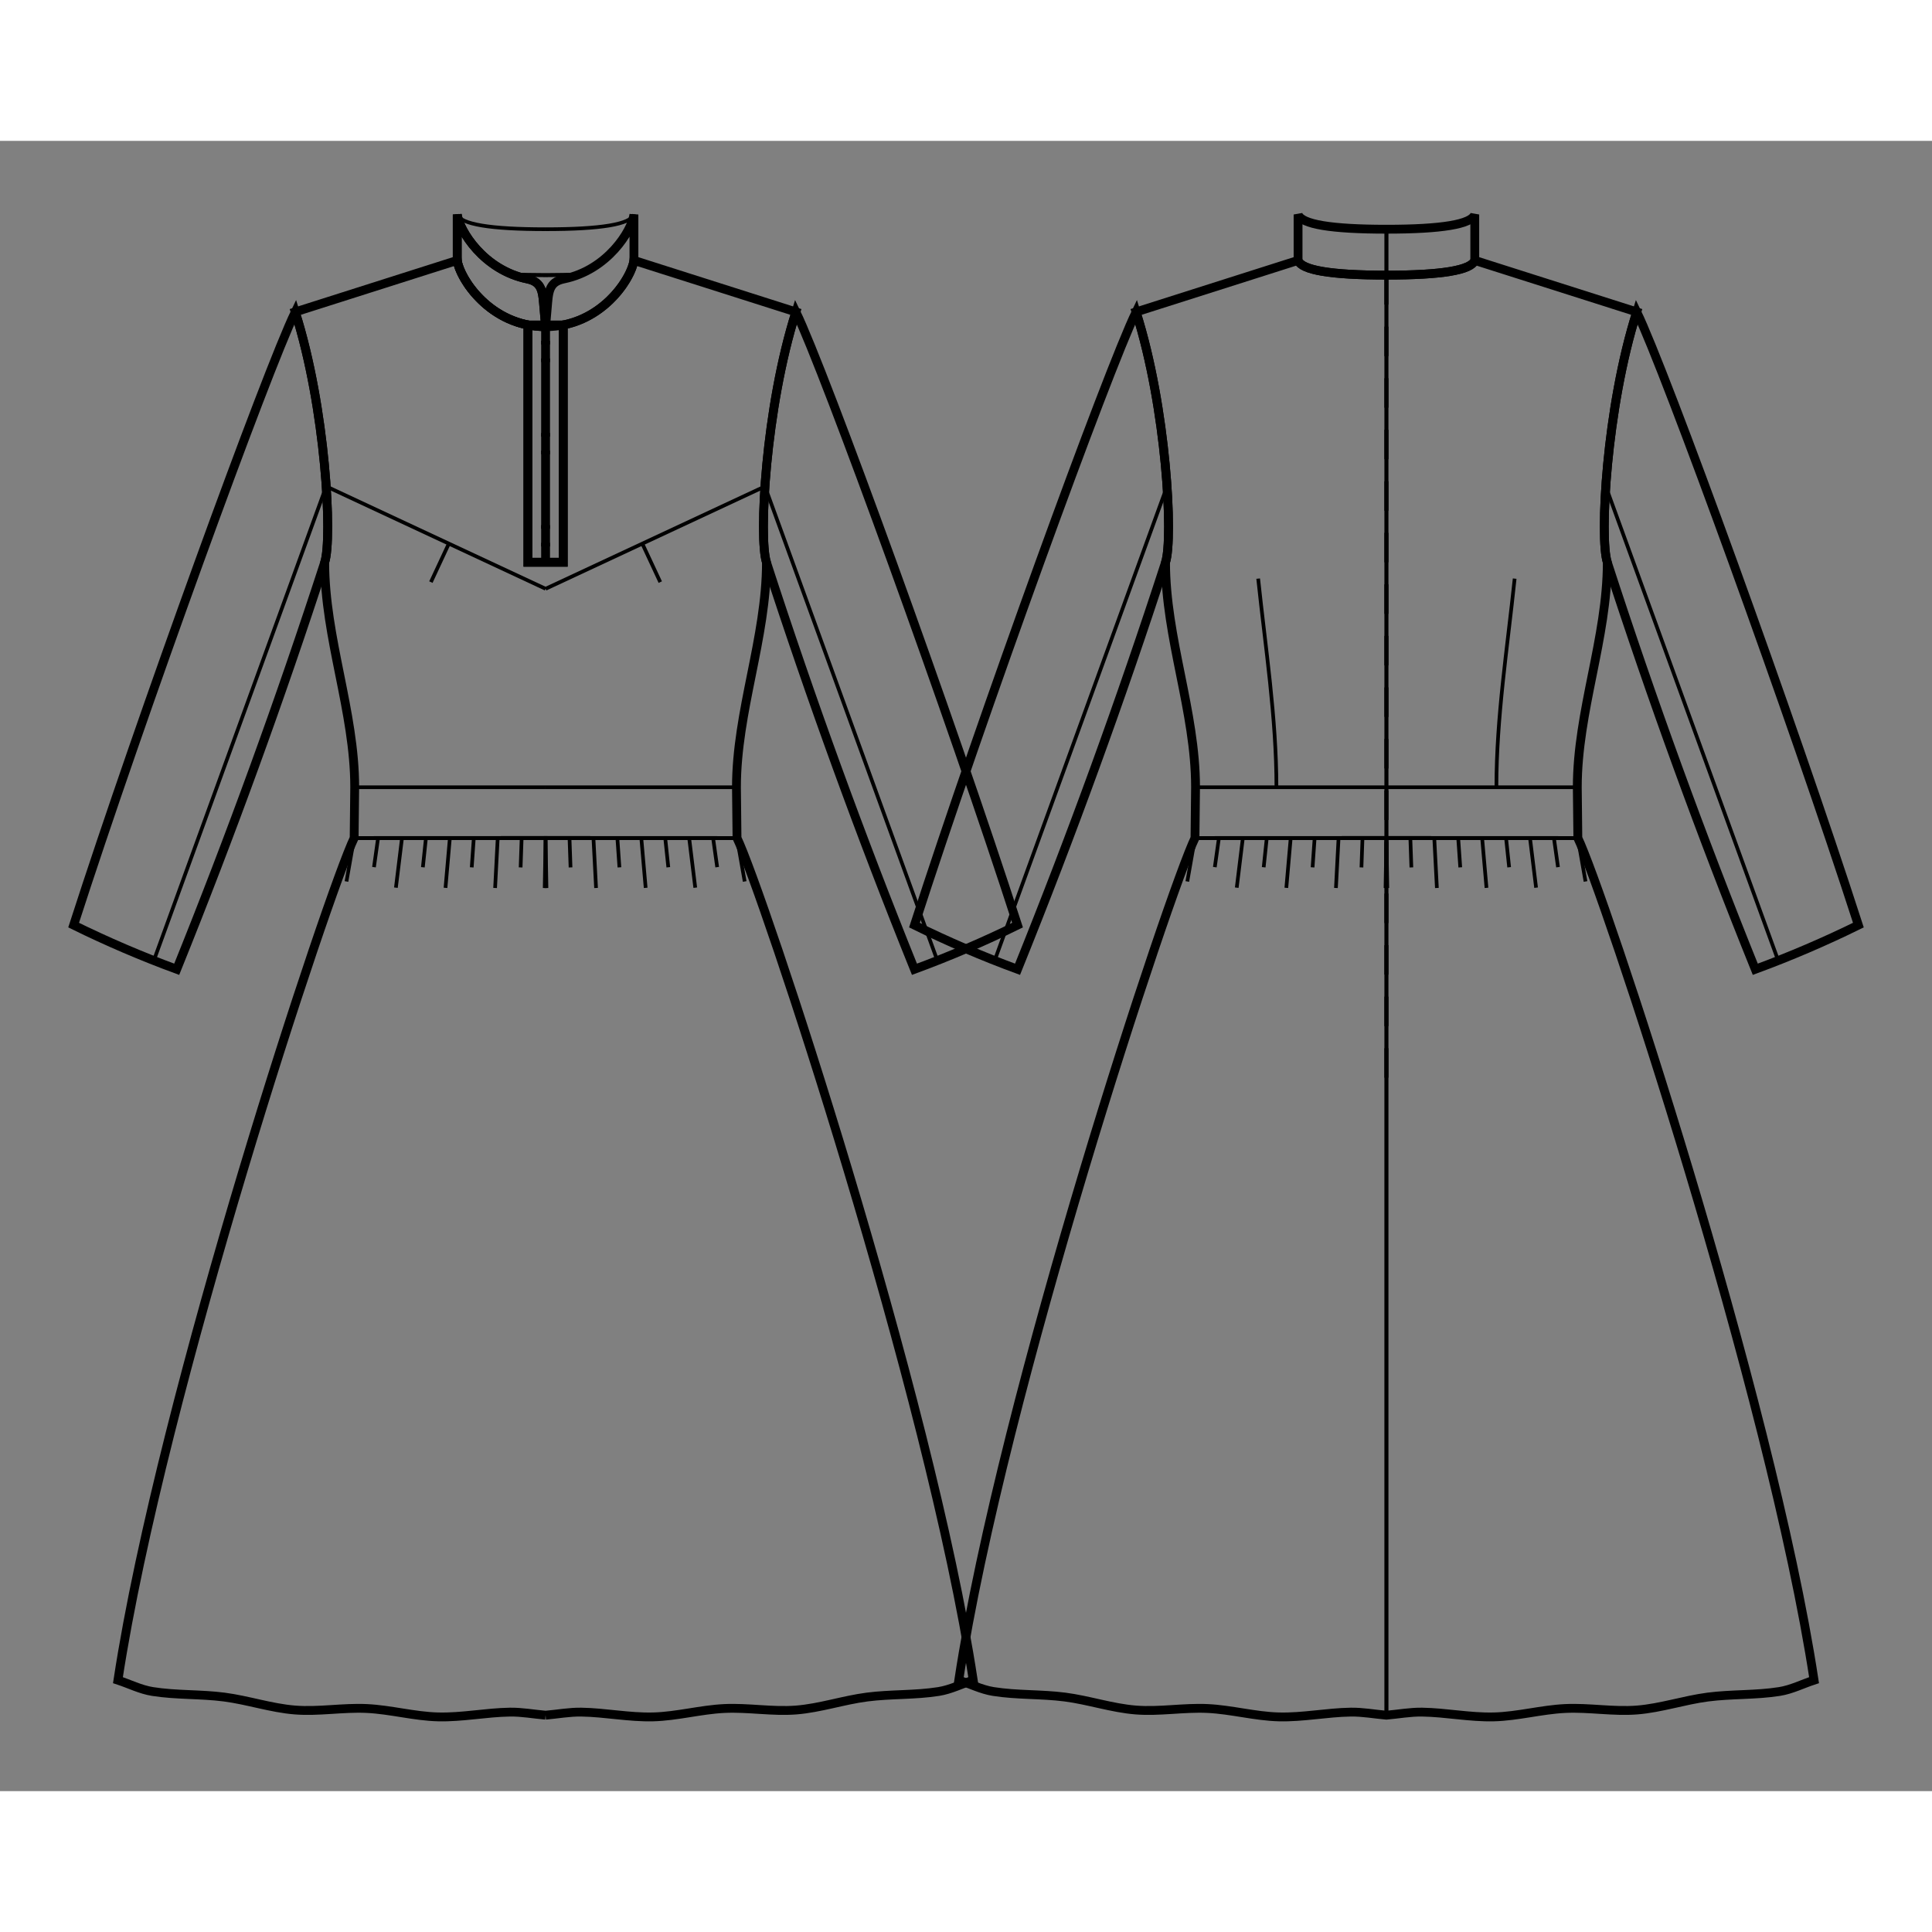 <svg id="mySVG" width="700" height="700" viewBox="-40.1, 3.765, 262.401, 224.136" version="1.1" xmlns="http://www.w3.org/2000/svg" xmlns:xlink="http://www.w3.org/1999/xlink" style="overflow: hidden; position: relative;"><rect x="-40.1" y="3.765" width="262.401" height="224.136" fill="#808080" stroke="none"/><defs><mask id="myMask" x="0" y="0" width="700" height="700" ><rect x="-1000" y="-1000" width="2000" height="2000" fill="white"/><path d="M 34 217.586 C 32.382 217.448 30.771 217.143 29.147 217.169 C 25.894 217.221 22.66 217.901 19.407 217.819 C 16.157 217.737 12.968 216.835 9.721 216.679 C 6.466 216.522 3.194 217.141 -0.054 216.881 C -3.296 216.62 -6.426 215.543 -9.651 215.124 C -12.879 214.705 -16.172 214.88 -19.386 214.369 C -21.013 214.11 -22.517 213.342 -24.083 212.829 C -18.113 173.683 4.569 105.585 8 98.447 L 8.076 91.555 C 8.076 81.28 4 71.275 4 61 C 5.07 57.748 4.152 40.049 0 27 L 22 20 C 22.295 22.199 25.612 27.586 31.6 28.768 L 31.6 61 L 34 61 L 34 28.768 L 34 61 L 36.4 61 L 36.4 28.768 C 42.388 27.586 45.705 22.199 46 20 L 68 27 C 63.848 40.049 62.93 57.748 64 61 C 64 71.275 59.924 81.28 59.924 91.555 L 60 98.447 C 63.431 105.585 86.113 173.683 92.083 212.829 C 90.517 213.342 89.013 214.11 87.386 214.369 C 84.172 214.88 80.879 214.705 77.651 215.124 C 74.426 215.543 71.296 216.62 68.054 216.881 C 64.806 217.141 61.534 216.522 58.279 216.679 C 55.032 216.835 51.843 217.737 48.593 217.819 C 45.34 217.901 42.106 217.221 38.853 217.169 C 37.229 217.143 35.618 217.448 34 217.586" stroke="black" stroke-width="1.2" fill-opacity="1" fill="black" transform=""/><path d="M 148.201 22 Q 159.473 22 160.201 20 L 182.201 27 C 178.049 40.049 177.13 57.748 178.201 61 C 178.201 71.275 174.125 81.28 174.125 91.555 L 174.201 98.447 C 177.631 105.585 200.314 173.683 206.283 212.829 C 204.718 213.342 203.214 214.11 201.587 214.369 C 198.373 214.88 195.08 214.705 191.852 215.124 C 188.627 215.543 185.497 216.62 182.255 216.881 C 179.006 217.141 175.735 216.522 172.48 216.679 C 169.232 216.835 166.043 217.737 162.793 217.819 C 159.54 217.901 156.307 217.221 153.053 217.169 C 151.43 217.143 149.818 217.448 148.201 217.586 C 146.583 217.448 144.971 217.143 143.348 217.169 C 140.095 217.221 136.861 217.901 133.608 217.819 C 130.358 217.737 127.169 216.835 123.921 216.679 C 120.666 216.522 117.395 217.141 114.146 216.881 C 110.905 216.62 107.774 215.543 104.549 215.124 C 101.322 214.705 98.029 214.88 94.814 214.369 C 93.187 214.11 91.684 213.342 90.118 212.829 C 96.087 173.683 118.77 105.585 122.201 98.447 L 122.277 91.555 C 122.277 81.28 118.201 71.275 118.201 61 C 119.271 57.748 118.353 40.049 114.201 27 L 136.201 20 Q 136.929 22 148.201 22" stroke="black" stroke-width="1.2" fill-opacity="1" fill="black" transform=""/><path d="M 148.201 22 Q 159.473 22 160.201 20 L 160.201 13.765 Q 159.473 15.765 148.201 15.765 Q 136.929 15.765 136.201 13.765 L 136.201 20 Q 136.929 22 148.201 22" stroke="black" stroke-width="1.2" fill-opacity="1" fill="black" transform=""/><path d="M 31.6 28.768 L 34 28.768 L 36.4 28.768 L 36.4 61 L 31.6 61 L 31.6 28.768" stroke="black" stroke-width="1.2" fill-opacity="1" fill="black" transform=""/><path d="M 34 29.2 L 34 29 C 26.5 29 22.333 22.478 22 20 L 22 13.765 C 22.294 15.955 25.583 21.304 31.521 22.518 C 33.621 22.947 33.596 24.38 33.783 26.516 L 34 29 L 34 29.2" stroke="black" stroke-width="1.2" fill-opacity="1" fill="black" transform=""/><path d="M 34 29.2 L 34 29 L 34.217 26.516 C 34.404 24.38 34.379 22.947 36.479 22.518 C 42.417 21.304 45.706 15.955 46 13.765 L 46 20 C 45.667 22.478 41.5 29 34 29 L 34 29.2" stroke="black" stroke-width="1.2" fill-opacity="1" fill="black" transform=""/><path d="M 34 29.2 L 34 29 C 26.5 29 22.333 22.478 22 20 L 22 13.765 C 22.294 15.955 25.583 21.304 31.521 22.518 C 33.621 22.947 33.596 24.38 33.783 26.516 L 34 29 L 34 29.2" stroke="black" stroke-width="1.2" fill-opacity="1" fill="black" transform=""/><path d="M 4 61 C -2.052 79.649 -8.762 98.097 -16.1 116.278 C -20.865 114.525 -25.545 112.519 -30.1 110.278 C -21.043 82.185 -3.864 34.968 0 27 C 4.152 40.049 5.07 57.748 4 61" stroke="black" stroke-width="1.2" fill-opacity="1" fill="black" transform=""/><path d="M 118.201 61 C 112.148 79.649 105.439 98.097 98.1 116.278 C 93.335 114.525 88.656 112.519 84.1 110.278 C 93.158 82.185 110.337 34.968 114.201 27 C 118.353 40.049 119.271 57.748 118.201 61" stroke="black" stroke-width="1.2" fill-opacity="1" fill="black" transform=""/><path d="M 64 61 C 62.93 57.748 63.848 40.049 68 27 C 71.864 34.968 89.043 82.185 98.1 110.278 C 93.545 112.519 88.865 114.525 84.1 116.278 C 76.762 98.097 70.052 79.649 64 61" stroke="black" stroke-width="1.2" fill-opacity="1" fill="black" transform=""/><path d="M 178.201 61 C 177.13 57.748 178.049 40.049 182.201 27 C 186.064 34.968 203.243 82.185 212.301 110.278 C 207.745 112.519 203.066 114.525 198.301 116.278 C 190.963 98.097 184.253 79.649 178.201 61" stroke="black" stroke-width="1.2" fill-opacity="1" fill="black" transform=""/></mask></defs><rect x="-1000" y="-1000" width="2000" height="2000" fill="white" mask="url(#myMask)"></rect><path d="M 34 217.586 C 32.382 217.448 30.771 217.143 29.147 217.169 C 25.894 217.221 22.66 217.901 19.407 217.819 C 16.157 217.737 12.968 216.835 9.721 216.679 C 6.466 216.522 3.194 217.141 -0.054 216.881 C -3.296 216.62 -6.426 215.543 -9.651 215.124 C -12.879 214.705 -16.172 214.88 -19.386 214.369 C -21.013 214.11 -22.517 213.342 -24.083 212.829 C -18.113 173.683 4.569 105.585 8 98.447 L 8.076 91.555 C 8.076 81.28 4 71.275 4 61 C 5.07 57.748 4.152 40.049 0 27 L 22 20 C 22.295 22.199 25.612 27.586 31.6 28.768 L 31.6 61 L 34 61 L 34 28.768 L 34 61 L 36.4 61 L 36.4 28.768 C 42.388 27.586 45.705 22.199 46 20 L 68 27 C 63.848 40.049 62.93 57.748 64 61 C 64 71.275 59.924 81.28 59.924 91.555 L 60 98.447 C 63.431 105.585 86.113 173.683 92.083 212.829 C 90.517 213.342 89.013 214.11 87.386 214.369 C 84.172 214.88 80.879 214.705 77.651 215.124 C 74.426 215.543 71.296 216.62 68.054 216.881 C 64.806 217.141 61.534 216.522 58.279 216.679 C 55.032 216.835 51.843 217.737 48.593 217.819 C 45.34 217.901 42.106 217.221 38.853 217.169 C 37.229 217.143 35.618 217.448 34 217.586" stroke="black" stroke-width="1.2" fill-opacity="0" fill="white" transform=""/><path d="M 29.458 21.899 Q 31.462 22 34 22" stroke="#000" stroke-width="0.5" fill-opacity="0" fill="white" transform=""/><path d="M 8.076 91.555 L 34 91.554" stroke="#000" stroke-width="0.5" fill-opacity="0" fill="white" transform=""/><path d="M 8 98.447 L 34 98.446" stroke="#000" stroke-width="0.5" fill-opacity="0" fill="white" transform=""/><path d="M 8 98.447 L 34 98.446" stroke="#000" stroke-width="0.5" fill-opacity="0" fill="white" transform=""/><path d="M 8 98.447 L 6.958 104.355 L 8 98.447 L 11.25 98.446 L 10.693 102.408 L 11.25 98.446 L 14.5 98.446 L 13.671 105.196 L 14.5 98.446 L 17.75 98.446 L 17.332 102.424 L 17.75 98.446 L 21 98.446 L 20.407 105.22 L 21 98.446 L 24.25 98.446 L 23.971 102.437 L 24.25 98.446 L 27.5 98.446 L 27.144 105.237 L 27.5 98.446 L 30.75 98.446 L 30.61 102.444 L 30.75 98.446 L 34 98.446 L 33.881 105.245 L 34 98.446 L 34 102.446 L 34 98.446" stroke="#000" stroke-width="0.5" fill-opacity="0" fill="white" transform=""/><path d="M 4.205 50.693 L 34 64.6" stroke="#000" stroke-width="0.5" fill-opacity="0" fill="white" transform=""/><path d="M 18.423 63.694 L 20.862 58.467" stroke="#000" stroke-width="0.5" fill-opacity="0" fill="white" transform=""/><path d="M 34 15.765 Q 22.728 15.765 22 13.765" stroke="#000" stroke-width="0.5" fill-opacity="0" fill="white" transform=""/><path d="M 38.542 21.899 Q 36.538 22 34 22" stroke="#000" stroke-width="0.5" fill-opacity="0" fill="white" transform=""/><path d="M 29.458 21.899 Q 31.462 22 34 22" stroke="#000" stroke-width="0.5" fill-opacity="0" fill="white" transform=""/><path d="M 38.542 21.899 Q 36.538 22 34 22" stroke="#000" stroke-width="0.5" fill-opacity="0" fill="white" transform=""/><path d="M 59.924 91.555 L 34 91.554" stroke="#000" stroke-width="0.5" fill-opacity="0" fill="white" transform=""/><path d="M 60 98.447 L 34 98.446" stroke="#000" stroke-width="0.5" fill-opacity="0" fill="white" transform=""/><path d="M 60 98.447 L 34 98.446" stroke="#000" stroke-width="0.5" fill-opacity="0" fill="white" transform=""/><path d="M 60 98.447 L 61.042 104.355 L 60 98.447 L 56.75 98.446 L 57.307 102.408 L 56.75 98.446 L 53.5 98.446 L 54.329 105.196 L 53.5 98.446 L 50.25 98.446 L 50.668 102.424 L 50.25 98.446 L 47 98.446 L 47.593 105.22 L 47 98.446 L 43.75 98.446 L 44.029 102.437 L 43.75 98.446 L 40.5 98.446 L 40.856 105.237 L 40.5 98.446 L 37.25 98.446 L 37.39 102.444 L 37.25 98.446 L 34 98.446 L 34.119 105.245 L 34 98.446 L 34 102.446 L 34 98.446" stroke="#000" stroke-width="0.5" fill-opacity="0" fill="white" transform=""/><path d="M 63.795 50.693 L 34 64.6" stroke="#000" stroke-width="0.5" fill-opacity="0" fill="white" transform=""/><path d="M 49.577 63.694 L 47.138 58.467" stroke="#000" stroke-width="0.5" fill-opacity="0" fill="white" transform=""/><path d="M 34 15.765 Q 45.272 15.765 46 13.765" stroke="#000" stroke-width="0.5" fill-opacity="0" fill="white" transform=""/><path d="M 148.201 22 Q 159.473 22 160.201 20 L 182.201 27 C 178.049 40.049 177.13 57.748 178.201 61 C 178.201 71.275 174.125 81.28 174.125 91.555 L 174.201 98.447 C 177.631 105.585 200.314 173.683 206.283 212.829 C 204.718 213.342 203.214 214.11 201.587 214.369 C 198.373 214.88 195.08 214.705 191.852 215.124 C 188.627 215.543 185.497 216.62 182.255 216.881 C 179.006 217.141 175.735 216.522 172.48 216.679 C 169.232 216.835 166.043 217.737 162.793 217.819 C 159.54 217.901 156.307 217.221 153.053 217.169 C 151.43 217.143 149.818 217.448 148.201 217.586 C 146.583 217.448 144.971 217.143 143.348 217.169 C 140.095 217.221 136.861 217.901 133.608 217.819 C 130.358 217.737 127.169 216.835 123.921 216.679 C 120.666 216.522 117.395 217.141 114.146 216.881 C 110.905 216.62 107.774 215.543 104.549 215.124 C 101.322 214.705 98.029 214.88 94.814 214.369 C 93.187 214.11 91.684 213.342 90.118 212.829 C 96.087 173.683 118.77 105.585 122.201 98.447 L 122.277 91.555 C 122.277 81.28 118.201 71.275 118.201 61 C 119.271 57.748 118.353 40.049 114.201 27 L 136.201 20 Q 136.929 22 148.201 22" stroke="black" stroke-width="1.2" fill-opacity="0" fill="white" transform=""/><path d="M 122.277 91.555 L 148.201 91.554" stroke="#000" stroke-width="0.5" fill-opacity="0" fill="white" transform=""/><path d="M 122.201 98.447 L 148.201 98.446" stroke="#000" stroke-width="0.5" fill-opacity="0" fill="white" transform=""/><path d="M 122.201 98.447 L 148.201 98.446" stroke="#000" stroke-width="0.5" fill-opacity="0" fill="white" transform=""/><path d="M 122.201 98.447 L 121.159 104.355 L 122.201 98.447 L 125.451 98.446 L 124.894 102.408 L 125.451 98.446 L 128.701 98.446 L 127.872 105.196 L 128.701 98.446 L 131.951 98.446 L 131.532 102.424 L 131.951 98.446 L 135.201 98.446 L 134.608 105.22 L 135.201 98.446 L 138.451 98.446 L 138.172 102.437 L 138.451 98.446 L 141.701 98.446 L 141.345 105.237 L 141.701 98.446 L 144.951 98.446 L 144.811 102.444 L 144.951 98.446 L 148.201 98.446 L 148.082 105.245 L 148.201 98.446 L 148.201 102.446 L 148.201 98.446" stroke="#000" stroke-width="0.5" fill-opacity="0" fill="white" transform=""/><path d="M 130.783 63.219 C 131.774 72.648 133.262 82.073 133.262 91.554" stroke="#000" stroke-width="0.5" fill-opacity="0" fill="white" transform=""/><path d="M 148.201 22 L 148.201 217.586" stroke="#000" stroke-width="0.5" fill-opacity="0" fill="white" transform=""/><path d="M 148.201 22 L 148.201 133" stroke-dasharray="4, 3" stroke="#000" stroke-width="0.5" fill-opacity="0" fill="white" transform=""/><path d="M 174.201 98.447 L 148.201 98.446" stroke="#000" stroke-width="0.5" fill-opacity="0" fill="white" transform=""/><path d="M 174.201 98.447 L 148.201 98.446" stroke="#000" stroke-width="0.5" fill-opacity="0" fill="white" transform=""/><path d="M 174.201 98.447 L 175.243 104.355 L 174.201 98.447 L 170.951 98.446 L 171.507 102.408 L 170.951 98.446 L 167.701 98.446 L 168.529 105.196 L 167.701 98.446 L 164.451 98.446 L 164.869 102.424 L 164.451 98.446 L 161.201 98.446 L 161.793 105.22 L 161.201 98.446 L 157.951 98.446 L 158.23 102.437 L 157.951 98.446 L 154.701 98.446 L 155.056 105.237 L 154.701 98.446 L 151.451 98.446 L 151.59 102.444 L 151.451 98.446 L 148.201 98.446 L 148.319 105.245 L 148.201 98.446 L 148.201 102.446 L 148.201 98.446" stroke="#000" stroke-width="0.5" fill-opacity="0" fill="white" transform=""/><path d="M 165.618 63.219 C 164.627 72.648 163.139 82.073 163.139 91.554" stroke="#000" stroke-width="0.5" fill-opacity="0" fill="white" transform=""/><path d="M 148.201 22 L 148.201 217.586" stroke="#000" stroke-width="0.5" fill-opacity="0" fill="white" transform=""/><path d="M 148.201 22 L 148.201 133" stroke-dasharray="4, 3" stroke="#000" stroke-width="0.5" fill-opacity="0" fill="white" transform=""/><path d="M 174.125 91.555 L 148.201 91.554" stroke="#000" stroke-width="0.5" fill-opacity="0" fill="white" transform=""/><path d="M 148.201 22 Q 159.473 22 160.201 20 L 160.201 13.765 Q 159.473 15.765 148.201 15.765 Q 136.929 15.765 136.201 13.765 L 136.201 20 Q 136.929 22 148.201 22" stroke="black" stroke-width="1.2" fill-opacity="0" fill="white" transform=""/><path d="M 148.201 15.765 Q 136.929 15.765 136.201 13.765" stroke="#000" stroke-width="0.5" fill-opacity="0" fill="white" transform=""/><path d="M 148.201 22 L 148.201 15.765" stroke="#000" stroke-width="0.5" fill-opacity="0" fill="white" transform=""/><path d="M 148.201 22 L 148.201 15.765" stroke="#000" stroke-width="0.5" fill-opacity="0" fill="white" transform=""/><path d="M 31.6 28.768 L 34 28.768 L 36.4 28.768 L 36.4 61 L 31.6 61 L 31.6 28.768" stroke="black" stroke-width="1.2" fill-opacity="0" fill="white" transform=""/><path d="M 34 33.568 L 34 31.168 M 33.4 33.568 L 34.6 33.568 M 34.6 31.168 L 33.4 31.168" stroke="#000" stroke-width="0.5" fill-opacity="0" fill="white" transform=""/><path d="M 34 58.6 L 34 56.2 M 33.4 58.6 L 34.6 58.6 M 34.6 56.2 L 33.4 56.2" stroke="#000" stroke-width="0.5" fill-opacity="0" fill="white" transform=""/><path d="M 34 46.084 L 34 43.684 M 33.4 46.084 L 34.6 46.084 M 34.6 43.684 L 33.4 43.684" stroke="#000" stroke-width="0.5" fill-opacity="0" fill="white" transform=""/><path d="M 34 29.2 L 34 29 C 26.5 29 22.333 22.478 22 20 L 22 13.765 C 22.294 15.955 25.583 21.304 31.521 22.518 C 33.621 22.947 33.596 24.38 33.783 26.516 L 34 29 L 34 29.2" stroke="black" stroke-width="1.2" fill-opacity="0" fill="white" transform=""/><path d="M 34 29 C 26.5 29 22.333 22.478 22 20 L 22 13.765 C 22.294 15.955 25.583 21.304 31.521 22.518 C 33.621 22.947 33.596 24.38 33.783 26.516 L 34 29" stroke="#000" stroke-width="0.5" fill-opacity="0" fill="white" transform=""/><path d="M 34 29.2 L 34 29 L 34.217 26.516 C 34.404 24.38 34.379 22.947 36.479 22.518 C 42.417 21.304 45.706 15.955 46 13.765 L 46 20 C 45.667 22.478 41.5 29 34 29 L 34 29.2" stroke="black" stroke-width="1.2" fill-opacity="0" fill="white" transform=""/><path d="M 34 29 C 41.5 29 45.667 22.478 46 20 L 46 13.765 C 45.706 15.955 42.417 21.304 36.479 22.518 C 34.379 22.947 34.404 24.38 34.217 26.516 L 34 29" stroke="#000" stroke-width="0.5" fill-opacity="0" fill="white" transform=""/><path d="M 34 29.2 L 34 29 C 26.5 29 22.333 22.478 22 20 L 22 13.765 C 22.294 15.955 25.583 21.304 31.521 22.518 C 33.621 22.947 33.596 24.38 33.783 26.516 L 34 29 L 34 29.2" stroke="black" stroke-width="1.2" fill-opacity="0" fill="white" transform=""/><path d="M 34 29 C 26.5 29 22.333 22.478 22 20 L 22 13.765 C 22.294 15.955 25.583 21.304 31.521 22.518 C 33.621 22.947 33.596 24.38 33.783 26.516 L 34 29" stroke="#000" stroke-width="0.5" fill-opacity="0" fill="white" transform=""/><path d="M 4 61 C -2.052 79.649 -8.762 98.097 -16.1 116.278 C -20.865 114.525 -25.545 112.519 -30.1 110.278 C -21.043 82.185 -3.864 34.968 0 27 C 4.152 40.049 5.07 57.748 4 61" stroke="black" stroke-width="1.2" fill-opacity="0" fill="white" transform=""/><path d="M 4.205 50.693 L -19.209 115.093" stroke="#000" stroke-width="0.5" fill-opacity="0" fill="white" transform=""/><path d="M 118.201 61 C 112.148 79.649 105.439 98.097 98.1 116.278 C 93.335 114.525 88.656 112.519 84.1 110.278 C 93.158 82.185 110.337 34.968 114.201 27 C 118.353 40.049 119.271 57.748 118.201 61" stroke="black" stroke-width="1.2" fill-opacity="0" fill="white" transform=""/><path d="M 94.991 115.093 L 118.406 50.693" stroke="#000" stroke-width="0.5" fill-opacity="0" fill="white" transform=""/><path d="M 64 61 C 62.93 57.748 63.848 40.049 68 27 C 71.864 34.968 89.043 82.185 98.1 110.278 C 93.545 112.519 88.865 114.525 84.1 116.278 C 76.762 98.097 70.052 79.649 64 61" stroke="black" stroke-width="1.2" fill-opacity="0" fill="white" transform=""/><path d="M 63.795 50.693 L 87.209 115.093" stroke="#000" stroke-width="0.5" fill-opacity="0" fill="white" transform=""/><path d="M 178.201 61 C 177.13 57.748 178.049 40.049 182.201 27 C 186.064 34.968 203.243 82.185 212.301 110.278 C 207.745 112.519 203.066 114.525 198.301 116.278 C 190.963 98.097 184.253 79.649 178.201 61" stroke="black" stroke-width="1.2" fill-opacity="0" fill="white" transform=""/><path d="M 201.41 115.093 L 177.995 50.693" stroke="#000" stroke-width="0.5" fill-opacity="0" fill="white" transform=""/></svg>
